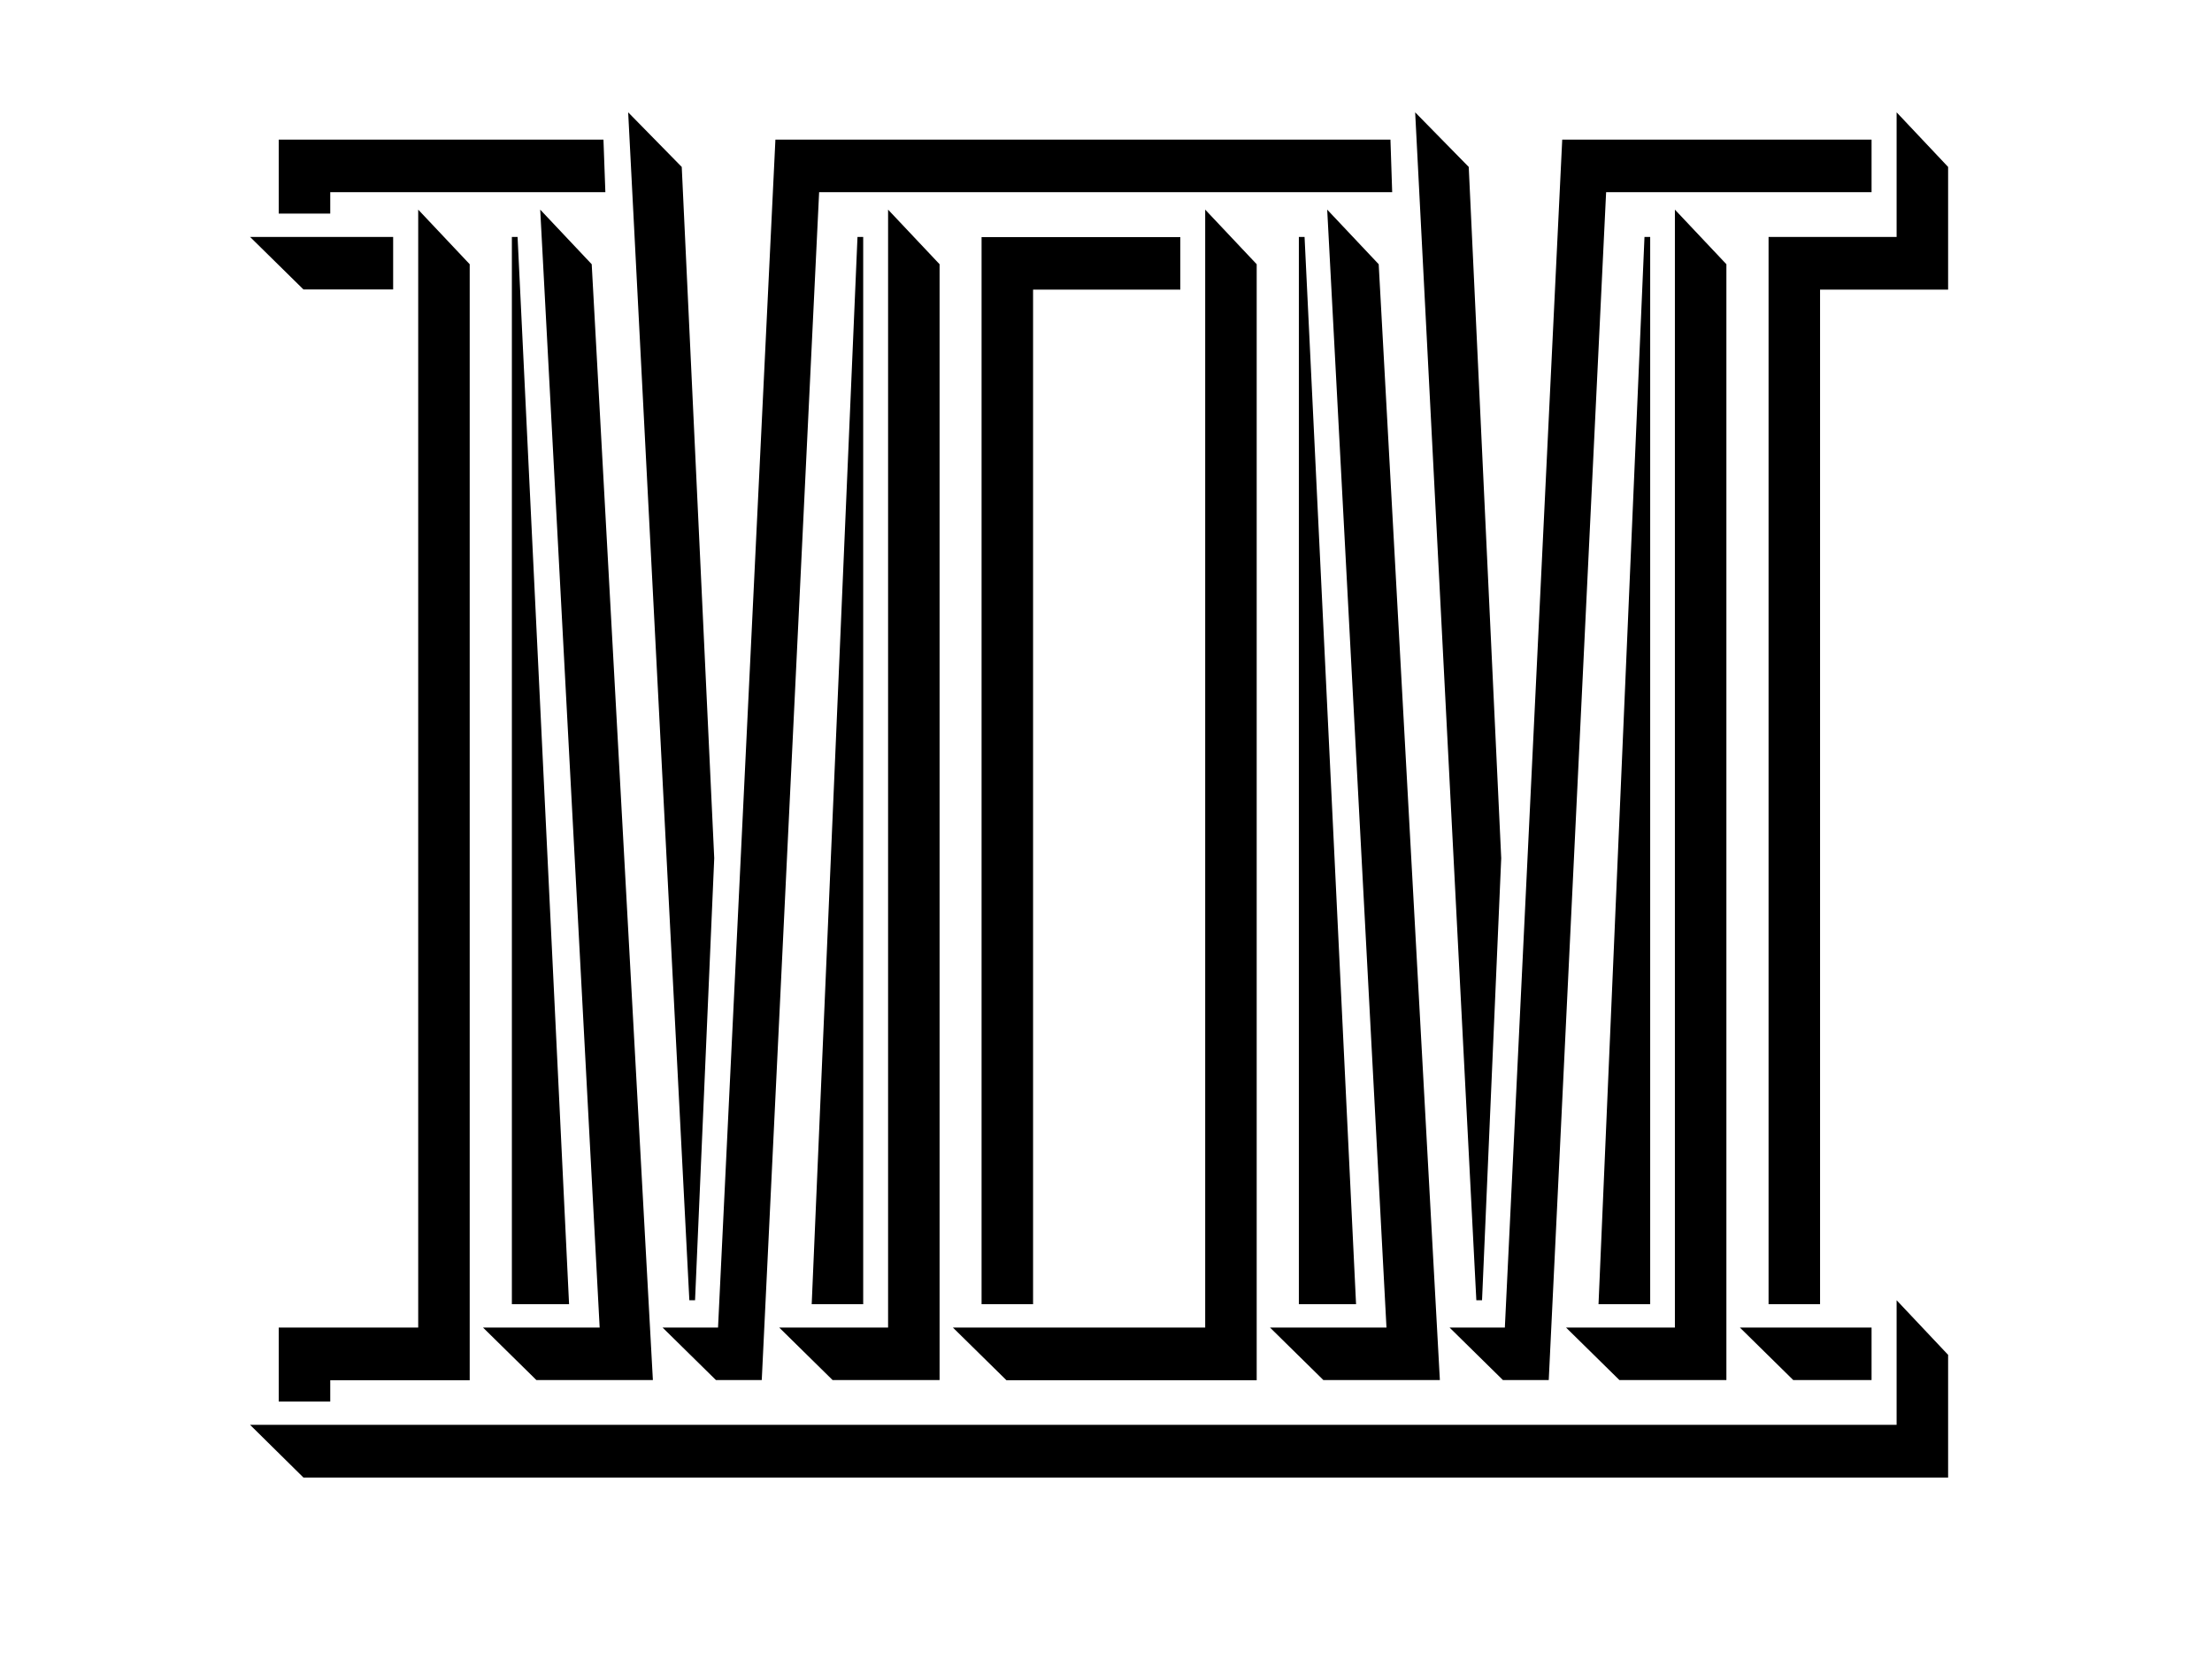 <?xml version="1.0" encoding="UTF-8"?>
<svg enable-background="new 0 0 1280 960" version="1.1" viewBox="0 0 1280 960" xml:space="preserve" xmlns="http://www.w3.org/2000/svg">
<path d="m1083.1 768.2h-76.3l30.9 30.4h45.3v-30.4zm-907.5 86.8h951.7v-71l-29.8-31.6v72.1h-952.8l30.9 30.5zm779.3-100.3v-617.6h-3.3l-26.6 617.6h29.9zm-170.2 0-29.8-617.6h-3.3v617.6h33.1zm-557.1-617.6h-82.9l30.9 30.4h51.9v-30.4zm271.9 617.6v-617.6h-3.3l-26.5 617.6h29.8zm-170.2 0-29.8-617.6h-3.3v617.6h33.1zm238.7 0h29.8v-587.1h85.2v-30.4h-115v617.5zm166.9 13.5 30.9 30.4h67.4l-35.4-645.7-29.8-31.6 34.3 646.9h-67.4zm171.3 0 30.9 30.4h61.9v-645.7l-29.8-31.6v646.9h-63zm-323.8 30.5h144.8v-645.8l-29.8-31.6v646.9h-146l31 30.5zm-302.9-30.5 30.9 30.4h67.4l-35.4-645.7-29.8-31.6 34.4 646.9h-67.5zm171.4 0 30.9 30.4h61.9v-645.7l-29.8-31.6v646.9h-63zm-259.8 30.5h80.7v-645.8l-29.8-31.6v646.9h-80.7v42.8h29.8v-12.3zm647.7-30.5 30.9 30.4h26.5l33.2-687.4h153.6v-30.4h-179l-33.2 687.4h-32zm-489.6-687.4h-187.9v42.8h29.8v-12.4h159.2l-1.1-30.4zm455.4 0h-355.9l-33.2 687.4h-32.1l30.9 30.4h26.5l33.2-687.4h331.6l-1-30.4zm64.1 415.8-18.8-400-31-31.6 35.4 687.4h3.3l11.1-255.8zm184.5 258.1v-587.1h74.1v-71l-29.8-31.6v72.1h-74.1v617.6h29.8zm-639.9-258.1-18.8-400-31-31.6 35.4 687.4h3.3l11.1-255.8z"/>
</svg>
